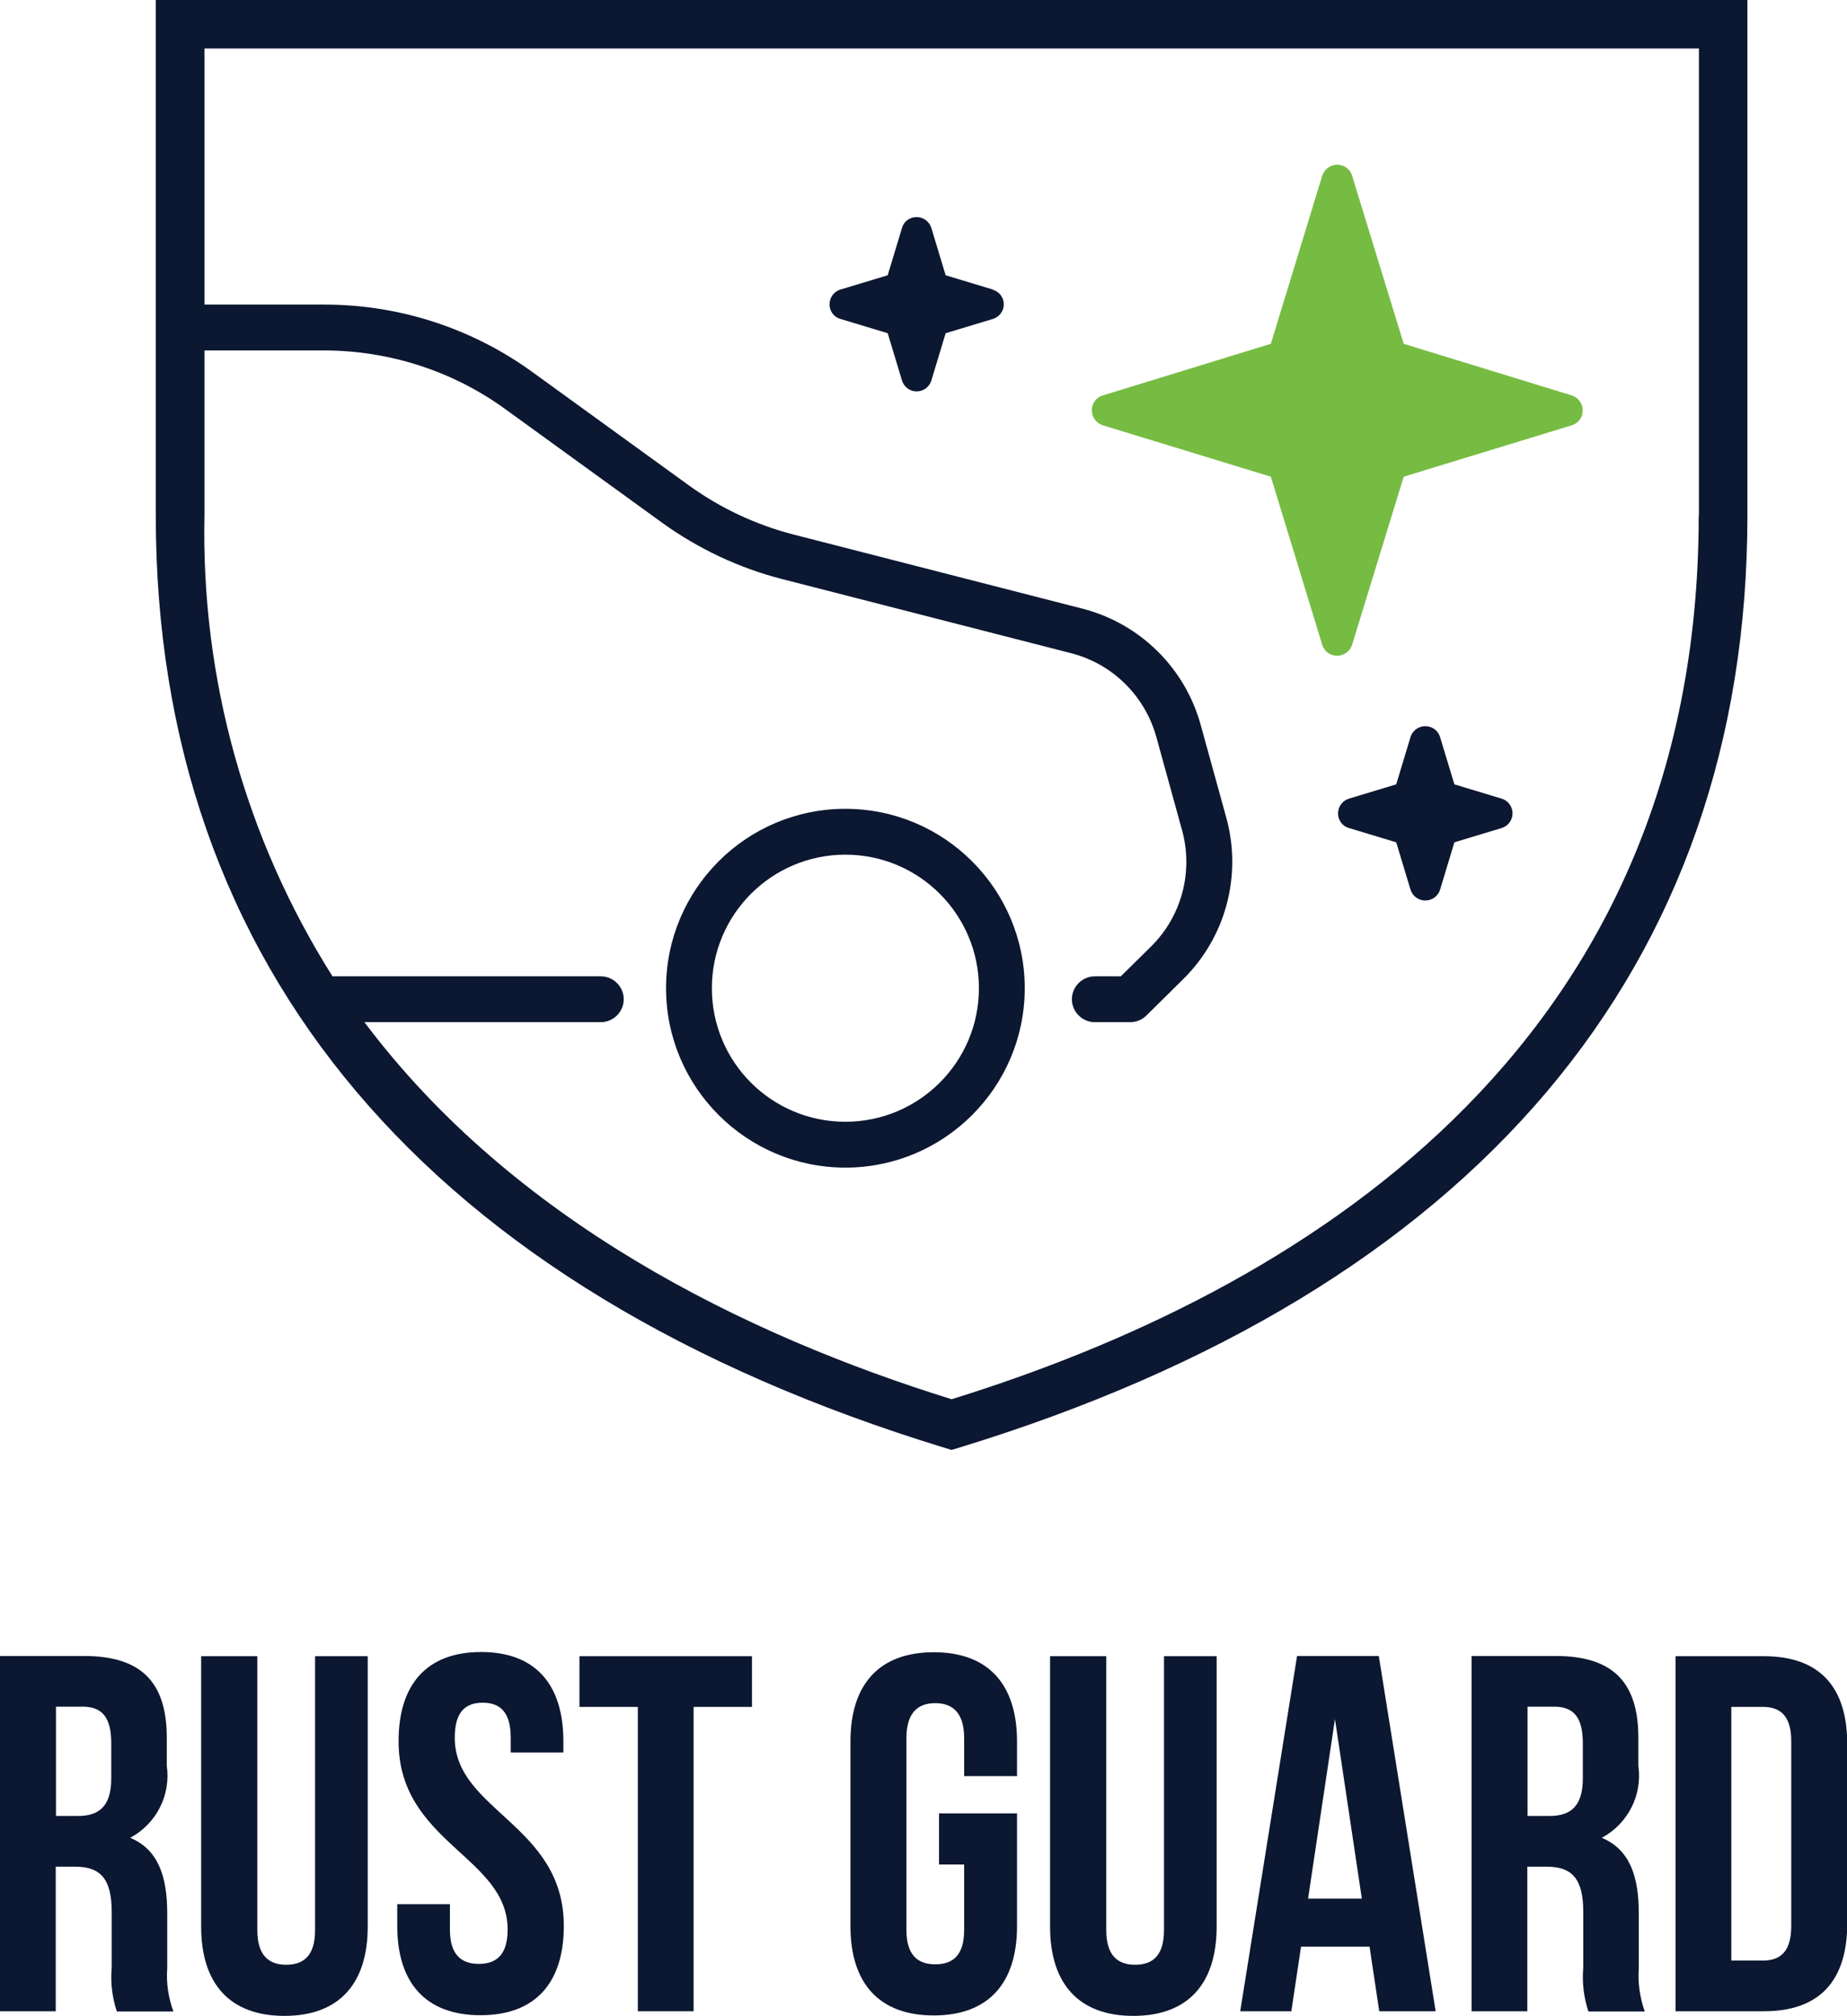 <?xml version="1.0" encoding="UTF-8"?> <svg xmlns="http://www.w3.org/2000/svg" id="Layer_2" viewBox="0 0 83.83 91.47"><g id="Layer_1-2"><g id="Group_1672"><g id="Group_1670"><path id="Path_1262" d="m5.3,91.26c-.21-.64-.29-1.31-.23-1.98v-2.53c0-1.5-.51-2.05-1.66-2.05h-.88v6.56H0v-16.12h3.82c2.62,0,3.75,1.22,3.75,3.71v1.27c.19,1.33-.47,2.63-1.66,3.27,1.27.53,1.68,1.75,1.68,3.43v2.49c-.05.67.05,1.33.28,1.96h-2.58Zm-2.76-13.81v4.95h.99c.95,0,1.52-.42,1.52-1.71v-1.59c0-1.14-.39-1.66-1.29-1.66h-1.22Z" style="fill:#0c1731;"></path><path id="Path_1263" d="m11.68,75.15v12.43c0,1.14.51,1.57,1.31,1.57s1.31-.42,1.31-1.57v-12.43h2.39v12.27c0,2.58-1.29,4.05-3.78,4.05s-3.78-1.47-3.78-4.05v-12.27h2.54Z" style="fill:#0c1731;"></path><path id="Path_1264" d="m21.84,74.96c2.46,0,3.73,1.47,3.73,4.05v.51h-2.39v-.67c0-1.14-.46-1.59-1.27-1.59s-1.27.44-1.27,1.59c0,3.31,4.95,3.94,4.95,8.54,0,2.58-1.29,4.05-3.78,4.05s-3.78-1.47-3.78-4.05v-.99h2.39v1.15c0,1.14.51,1.56,1.31,1.56s1.31-.41,1.31-1.56c0-3.31-4.95-3.94-4.95-8.54,0-2.58,1.28-4.05,3.74-4.05Z" style="fill:#0c1731;"></path><path id="Path_1265" d="m26.3,75.15h7.83v2.3h-2.65v13.81h-2.53v-13.81h-2.65v-2.3Z" style="fill:#0c1731;"></path><path id="Path_1266" d="m42.61,82.28h3.55v5.12c0,2.58-1.29,4.05-3.78,4.05s-3.78-1.47-3.78-4.05v-8.38c0-2.58,1.29-4.05,3.78-4.05s3.78,1.47,3.78,4.05v1.57h-2.4v-1.72c0-1.14-.51-1.59-1.31-1.59s-1.31.44-1.31,1.59v8.7c0,1.14.51,1.56,1.31,1.56s1.31-.41,1.31-1.56v-2.97h-1.14v-2.31Z" style="fill:#0c1731;"></path><path id="Path_1267" d="m50.21,75.15v12.43c0,1.14.51,1.57,1.31,1.57s1.31-.42,1.31-1.57v-12.43h2.39v12.27c0,2.58-1.29,4.05-3.78,4.05s-3.78-1.47-3.78-4.05v-12.27h2.54Z" style="fill:#0c1731;"></path><path id="Path_1268" d="m65.15,91.26h-2.55l-.44-2.93h-3.11l-.44,2.93h-2.32l2.58-16.12h3.71l2.58,16.12Zm-5.78-5.11h2.44l-1.22-8.15-1.22,8.15Z" style="fill:#0c1731;"></path><path id="Path_1269" d="m72.09,91.26c-.21-.64-.29-1.31-.23-1.98v-2.53c0-1.5-.51-2.05-1.66-2.05h-.88v6.56h-2.53v-16.12h3.82c2.62,0,3.75,1.22,3.75,3.71v1.27c.19,1.33-.47,2.63-1.66,3.27,1.27.53,1.68,1.75,1.68,3.43v2.49c-.05.67.05,1.33.27,1.96h-2.58Zm-2.76-13.81v4.95h.99c.95,0,1.52-.42,1.52-1.71v-1.59c0-1.14-.39-1.66-1.29-1.66h-1.22Z" style="fill:#0c1731;"></path><path id="Path_1270" d="m76.05,75.15h4.01c2.53,0,3.78,1.4,3.78,3.98v8.15c0,2.58-1.24,3.98-3.78,3.98h-4.01v-16.12Zm2.53,2.3v11.51h1.43c.81,0,1.29-.42,1.29-1.57v-8.38c0-1.14-.48-1.56-1.29-1.56h-1.43Z" style="fill:#0c1731;"></path></g><path id="Path_1271" d="m63.71,21.63l7.62-2.33c.38-.11.59-.51.47-.89-.07-.23-.25-.4-.47-.47l-7.62-2.34-2.34-7.62c-.11-.38-.51-.59-.89-.47-.23.07-.4.25-.47.47l-2.33,7.62-7.62,2.34c-.38.11-.59.51-.47.89.07.23.25.4.47.47l7.62,2.33,2.33,7.62c.11.38.51.59.89.47.23-.07.4-.25.47-.47l2.34-7.62Z" style="fill:#76bc43;"></path><path id="Path_1272" d="m68.16,36.24l-2.15-.65-.65-2.15c-.09-.29-.36-.49-.67-.49-.31,0-.58.2-.67.49l-.65,2.15-2.15.65c-.29.09-.49.36-.49.67,0,.31.2.58.49.66l2.15.65.65,2.15c.09.29.36.49.67.49.31,0,.58-.2.67-.49l.65-2.15,2.15-.65c.29-.09.49-.36.49-.66,0-.31-.2-.58-.49-.67Z" style="fill:#0c1731;"></path><path id="Path_1273" d="m45.07,13.14l-2.15-.65-.65-2.15c-.09-.29-.36-.49-.67-.49-.31,0-.58.2-.66.49l-.65,2.15-2.15.65c-.29.09-.49.36-.49.67,0,.31.2.58.49.66l2.15.65.65,2.15c.09.29.36.49.66.49.31,0,.58-.2.67-.49l.65-2.15,2.15-.65c.29-.09.49-.36.49-.66,0-.31-.2-.57-.49-.66Z" style="fill:#0c1731;"></path><g id="Group_1671"><path id="Path_1274" d="m38.37,36.7c-4.5,0-8.14,3.65-8.14,8.14,0,4.49,3.65,8.14,8.14,8.14,4.49,0,8.14-3.65,8.14-8.14,0-4.49-3.65-8.14-8.14-8.14Zm0,14.2c-3.35,0-6.06-2.71-6.06-6.06,0-3.35,2.72-6.06,6.06-6.06,3.35,0,6.06,2.72,6.06,6.06,0,3.35-2.72,6.06-6.06,6.06h0Z" style="fill:#0c1731;"></path><path id="Path_1275" d="m7.07,0v23.38c0,20.52,12.38,35.15,35.79,42.31l.33.1.33-.1c23.42-7.16,35.79-21.79,35.79-42.31V0H7.07Zm70.03,23.38c0,24.41-18.36,35.29-33.91,40.11-9.42-2.93-19.87-8.08-26.65-17.11h10.73c.57,0,1.04-.47,1.04-1.04s-.47-1.04-1.04-1.04h-12.18c-3.95-6.26-5.97-13.53-5.81-20.93v-7.47h5.4c2.98,0,5.88.93,8.29,2.69l7.07,5.12c1.65,1.19,3.51,2.07,5.48,2.57l13.1,3.36c1.87.48,3.34,1.93,3.86,3.79l1.17,4.24c.52,1.89-.02,3.91-1.41,5.28l-1.37,1.35h-1.18c-.57,0-1.04.47-1.04,1.04,0,.57.47,1.04,1.04,1.04h1.61c.27,0,.54-.11.73-.3l1.67-1.65c1.93-1.9,2.68-4.7,1.96-7.32l-1.17-4.24c-.72-2.58-2.76-4.58-5.35-5.25l-13.1-3.36c-1.72-.44-3.34-1.2-4.78-2.24l-7.07-5.12c-2.76-2.01-6.09-3.09-9.51-3.08h-5.4V2.2h67.83v21.18Z" style="fill:#0c1731;"></path></g></g></g></svg> 
